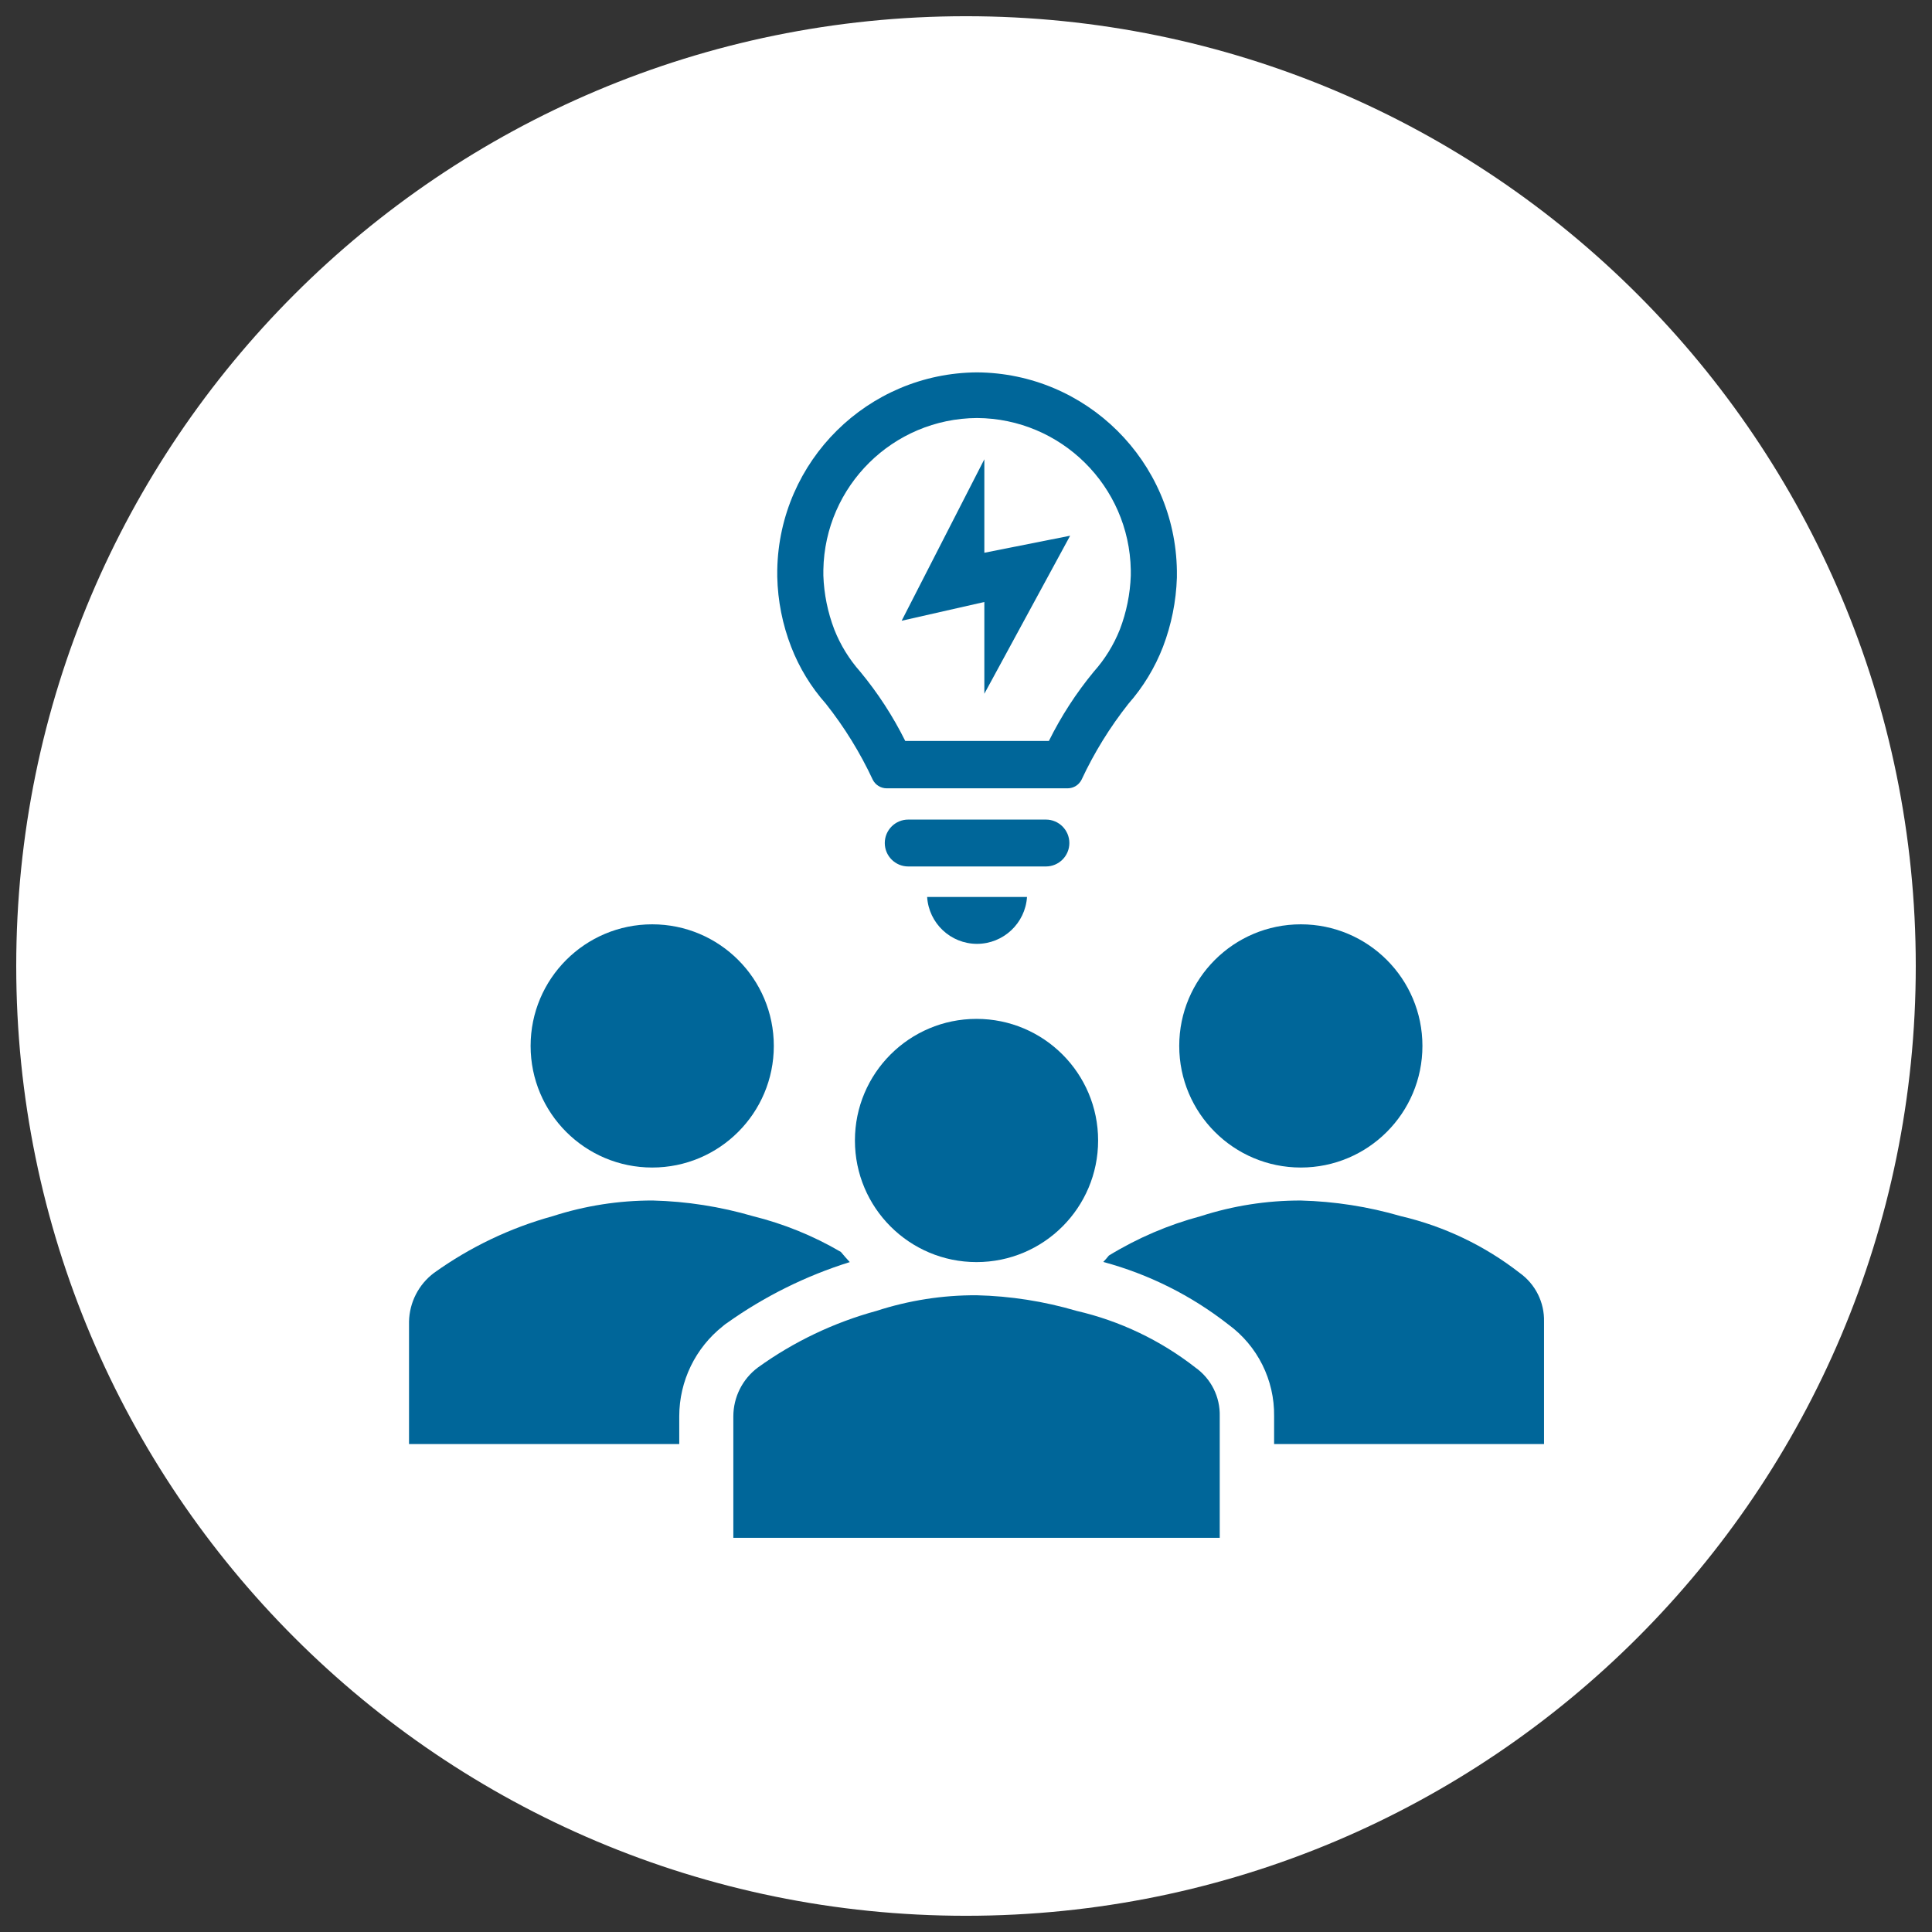 <svg width="269" height="269" viewBox="0 0 269 269" fill="none" xmlns="http://www.w3.org/2000/svg">
<rect x="0" y="0" width="269" height="269" fill="#333333" stroke="none"/>
<path d="M134.5 266.742C207.534 266.742 266.74 207.535 266.74 134.5C266.74 61.465 207.534 2.258 134.5 2.258C61.466 2.258 2.26 61.465 2.26 134.5C2.26 207.535 61.466 266.742 134.5 266.742Z" fill="white"/>
<mask id="mask0_70_7" style="mask-type:luminance" maskUnits="userSpaceOnUse" x="28" y="26" width="212" height="213">
<path d="M239.858 26.948H28.66V238.198H239.858V26.948Z" fill="white"/>
</mask>
<g mask="url(#mask0_70_7)">
<path d="M145.626 114.114H126.456C124.653 114.114 123.191 115.577 123.191 117.378C123.191 119.178 124.653 120.641 126.456 120.641H145.626C147.429 120.641 148.891 119.178 148.891 117.378C148.891 115.577 147.429 114.114 145.626 114.114Z" fill="#006699"/>
<path d="M136.031 131.417C139.708 131.413 142.753 128.556 142.995 124.887H129.089C129.319 128.554 132.358 131.413 136.031 131.417Z" fill="#006699"/>
<path d="M157.444 80.14C157.356 82.709 156.839 85.246 155.921 87.649C155.063 89.805 153.834 91.794 152.287 93.525C149.842 96.489 147.748 99.723 146.04 103.166H126.042C124.33 99.723 122.226 96.485 119.775 93.525C118.236 91.792 117.015 89.803 116.163 87.649C115.245 85.246 114.728 82.711 114.64 80.14V79.357C114.841 67.664 124.34 58.272 136.031 58.202C147.728 58.272 157.231 67.66 157.444 79.357V80.14ZM136.031 51.847C120.832 51.951 108.492 64.16 108.221 79.357V80.314C108.295 83.653 108.95 86.953 110.158 90.064C111.283 92.973 112.92 95.654 114.99 97.987C117.571 101.247 119.761 104.798 121.517 108.563C121.883 109.288 122.62 109.75 123.432 109.76H148.674C149.486 109.75 150.223 109.288 150.589 108.563C152.347 104.796 154.539 101.247 157.117 97.987C159.174 95.65 160.801 92.969 161.926 90.064C163.102 86.981 163.757 83.723 163.863 80.423V79.465C163.638 64.222 151.274 51.951 136.031 51.847Z" fill="#006699"/>
<path d="M125.541 86.429L137.054 63.947V76.962L149 74.59L137.054 96.594V83.817L125.541 86.429Z" fill="#006699"/>
<path d="M198.05 145.628C198.05 154.981 190.47 162.56 181.119 162.56C171.769 162.56 164.189 154.981 164.189 145.628C164.189 136.276 171.769 128.697 181.119 128.697C190.47 128.697 198.05 136.276 198.05 145.628Z" fill="#006699"/>
<path d="M107.741 145.628C107.741 154.981 100.16 162.56 90.81 162.56C81.46 162.56 73.879 154.981 73.879 145.628C73.879 136.276 81.46 128.697 90.81 128.697C100.16 128.697 107.741 136.276 107.741 145.628Z" fill="#006699"/>
<path d="M211.586 177.23C206.71 173.432 201.066 170.736 195.047 169.329C190.518 168.008 185.837 167.277 181.119 167.153C176.39 167.143 171.693 167.878 167.192 169.329C162.686 170.531 158.374 172.378 154.396 174.813C154.135 175.118 153.896 175.423 153.613 175.706C159.941 177.41 165.862 180.371 171.022 184.412C175.094 187.385 177.469 192.146 177.399 197.188V201.062H214.981V184.02C215.047 181.333 213.776 178.791 211.586 177.23Z" fill="#006699"/>
<path d="M94.575 197.186C94.579 192.289 96.825 187.662 100.669 184.629L100.93 184.412L101.213 184.215C106.431 180.502 112.205 177.637 118.317 175.726C117.881 175.269 117.489 174.791 117.077 174.311C113.254 172.071 109.127 170.393 104.825 169.327C100.297 168.004 95.614 167.271 90.898 167.151C86.169 167.143 81.472 167.876 76.971 169.327C71.034 170.963 65.437 173.639 60.432 177.228C58.288 178.833 57.005 181.339 56.95 184.018V201.06H94.575V197.186Z" fill="#006699"/>
<path d="M102.105 214.12V197.188C102.115 194.525 103.371 192.019 105.501 190.42C110.495 186.814 116.099 184.141 122.04 182.519C126.538 181.058 131.237 180.323 135.967 180.343C140.684 180.453 145.367 181.186 149.894 182.519C155.923 183.912 161.577 186.608 166.455 190.42C168.635 191.973 169.899 194.511 169.828 197.188V214.12H102.105Z" fill="#006699"/>
<path d="M152.895 158.794C152.895 168.147 145.315 175.726 135.965 175.726C126.614 175.726 119.034 168.147 119.034 158.794C119.034 149.442 126.614 141.863 135.965 141.863C145.315 141.863 152.895 149.442 152.895 158.794Z" fill="#006699"/>
</g>
</svg>
